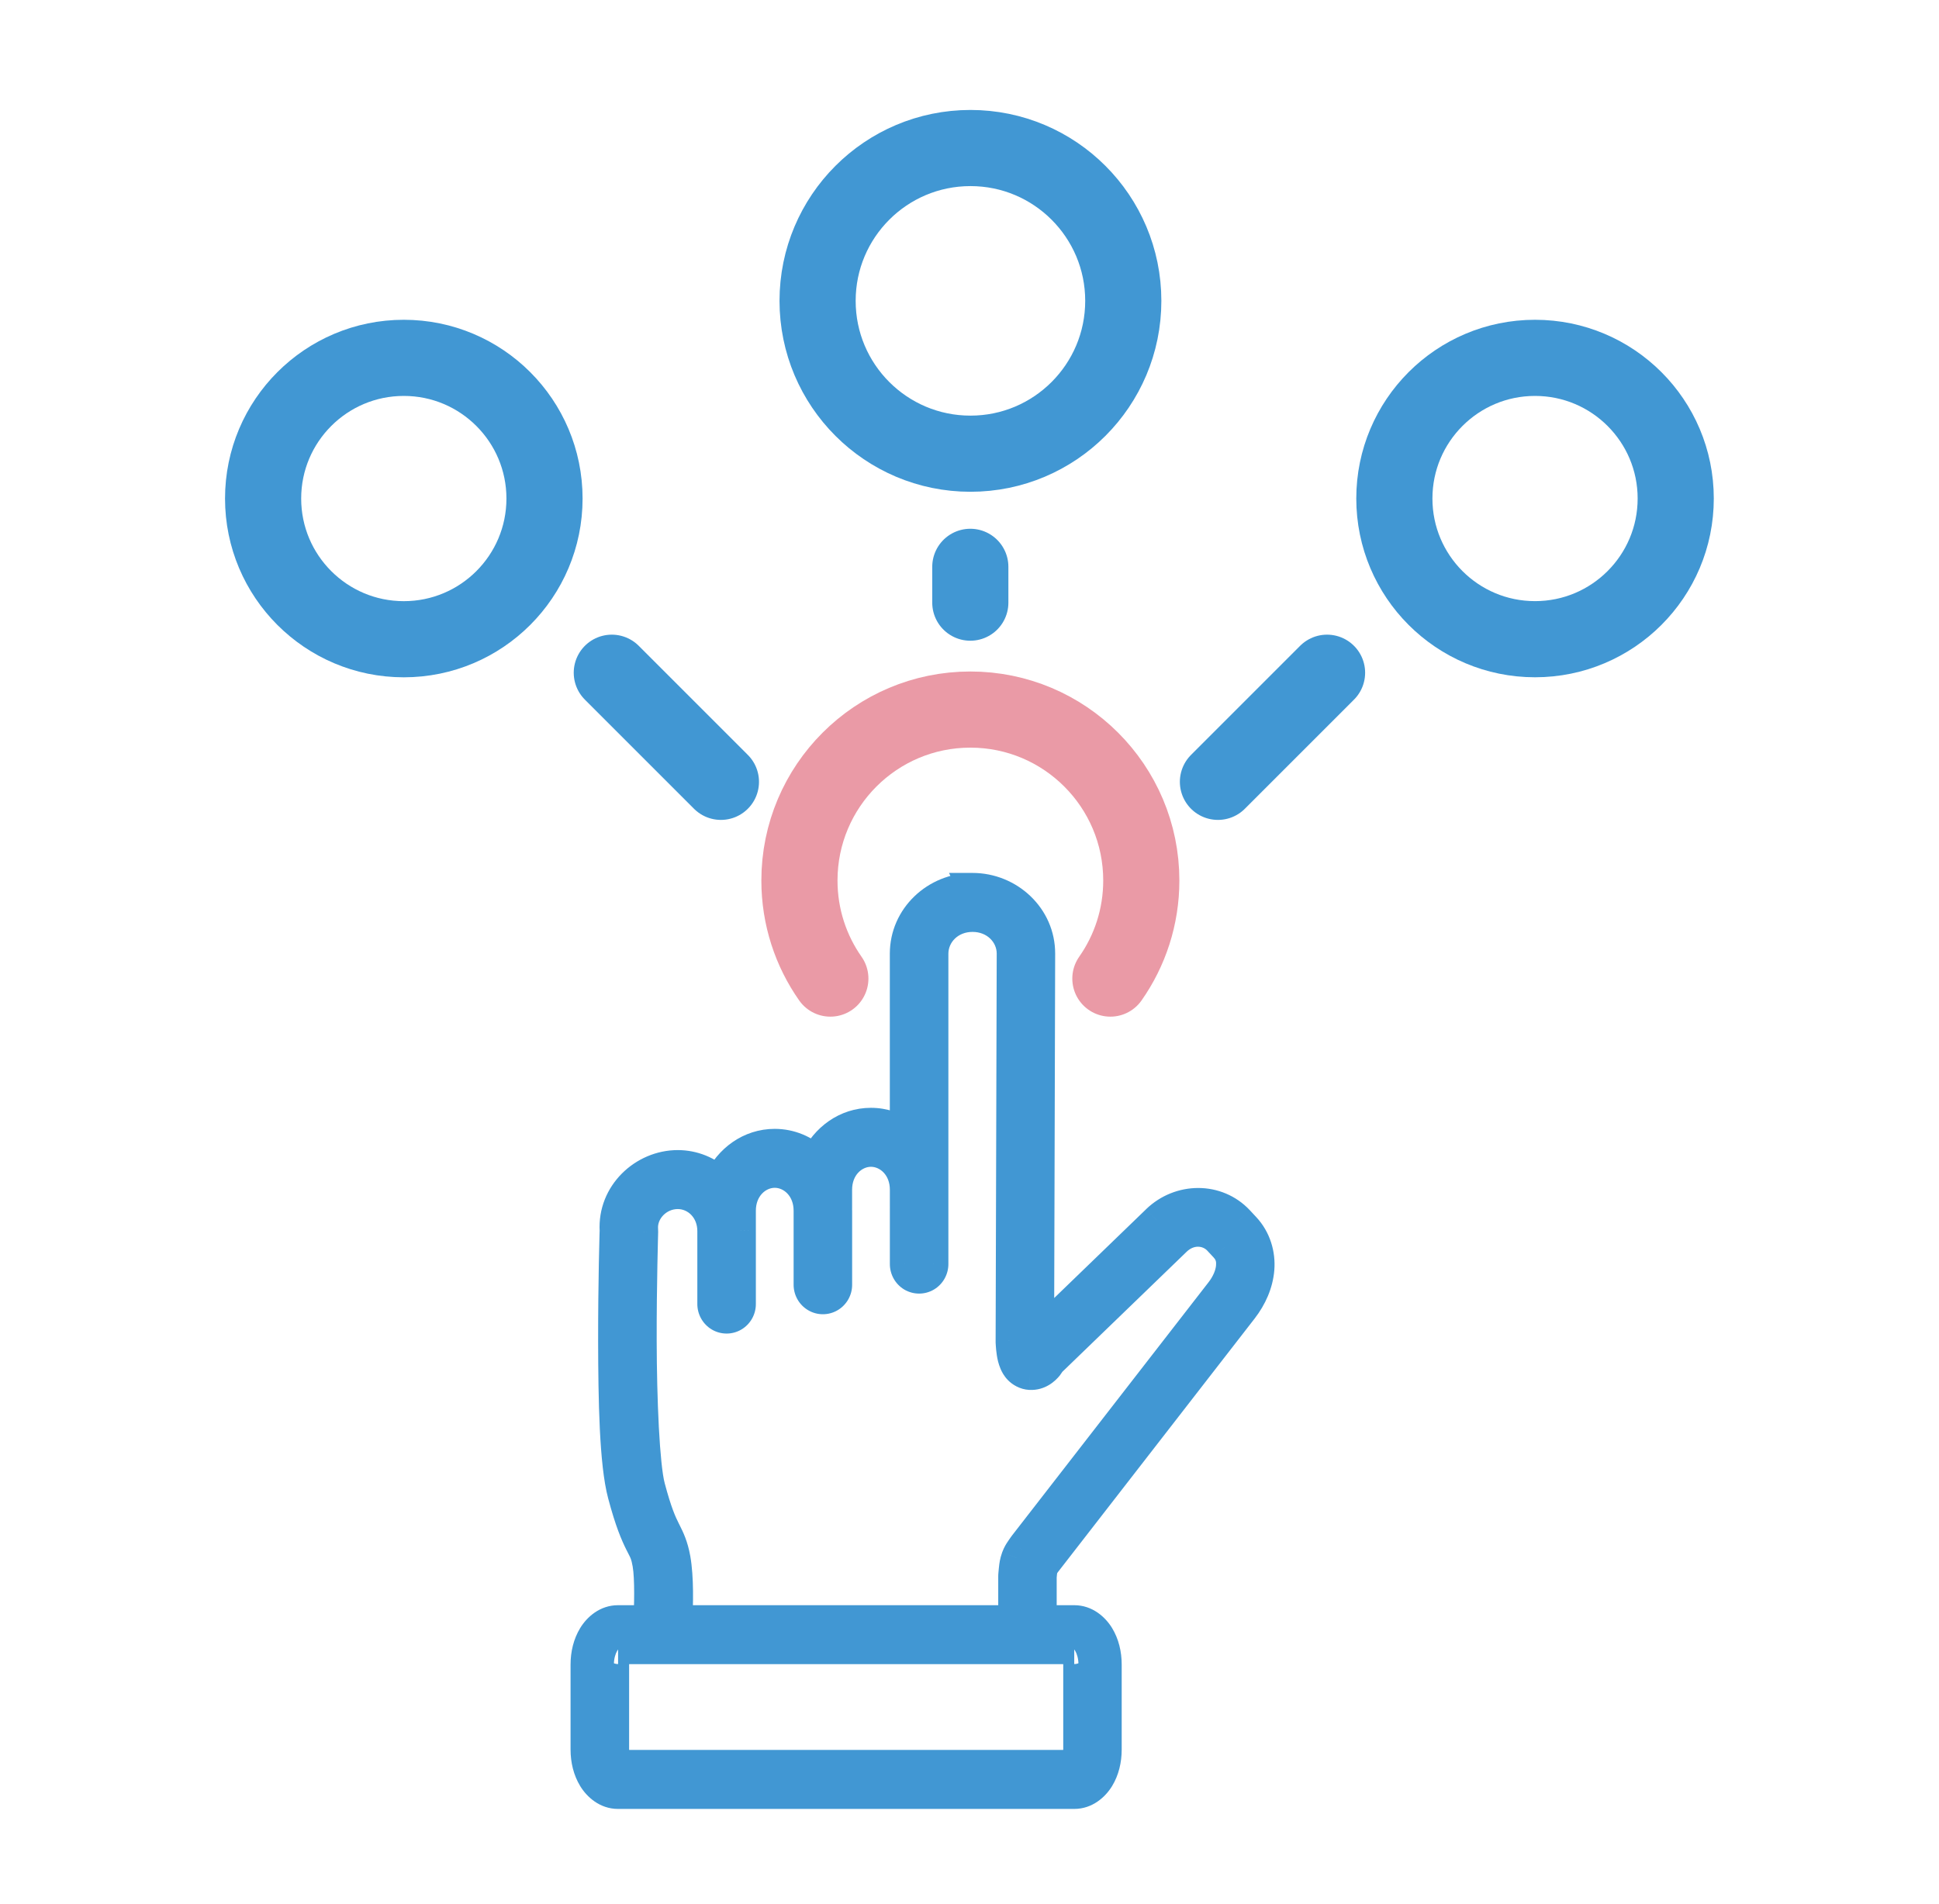 <svg width="55" height="54" viewBox="0 0 55 54" fill="none" xmlns="http://www.w3.org/2000/svg">
<path fill-rule="evenodd" clip-rule="evenodd" d="M27.585 25.194C28.626 25.194 29.501 26.017 29.498 27.054L29.468 37.84L32.81 34.611C33.14 34.292 33.567 34.131 33.989 34.131C34.41 34.132 34.827 34.294 35.136 34.625L35.315 34.817C35.625 35.148 35.749 35.586 35.715 35.998C35.681 36.409 35.508 36.801 35.247 37.136L29.669 44.326C29.666 44.33 29.648 44.355 29.622 44.393C29.61 44.412 29.596 44.437 29.587 44.453L29.587 44.454C29.582 44.462 29.578 44.469 29.576 44.472L29.573 44.492L29.573 44.492C29.567 44.522 29.557 44.574 29.552 44.617C29.544 44.684 29.541 44.732 29.541 44.737V45.966H30.47C30.786 45.966 31.033 46.173 31.174 46.406C31.316 46.638 31.385 46.917 31.385 47.219V49.627C31.385 49.929 31.316 50.209 31.174 50.441C31.033 50.673 30.786 50.881 30.47 50.881H17.531C17.216 50.881 16.968 50.673 16.827 50.441C16.686 50.209 16.616 49.929 16.616 49.627V47.219C16.616 46.917 16.686 46.638 16.827 46.406C16.968 46.173 17.216 45.966 17.531 45.966H18.401C18.415 45.635 18.446 44.783 18.371 44.361C18.325 44.101 18.287 44.028 18.206 43.871C18.191 43.841 18.173 43.807 18.154 43.769C18.035 43.53 17.872 43.162 17.668 42.394C17.431 41.503 17.402 39.709 17.398 38.047C17.395 36.384 17.441 34.911 17.441 34.911C17.381 33.877 18.248 33.056 19.224 33.056C19.672 33.056 20.08 33.232 20.392 33.518C20.677 32.894 21.273 32.454 21.975 32.454C22.418 32.454 22.818 32.629 23.125 32.915C23.411 32.294 24.005 31.857 24.704 31.857C25.064 31.857 25.396 31.974 25.672 32.17V27.053C25.672 26.017 26.544 25.195 27.585 25.195L27.585 25.194ZM27.586 26.003C26.948 26.003 26.469 26.477 26.469 27.053V35.853C26.471 35.999 26.395 36.135 26.271 36.208C26.147 36.281 25.994 36.281 25.871 36.208C25.747 36.135 25.671 35.999 25.673 35.853V34.25C25.673 34.241 25.672 34.231 25.672 34.222V33.748C25.672 33.127 25.233 32.666 24.705 32.666C24.178 32.666 23.738 33.127 23.738 33.748V34.274C23.738 34.282 23.738 34.291 23.737 34.3C23.737 34.306 23.738 34.313 23.738 34.319C23.738 34.327 23.739 34.336 23.739 34.344V36.439C23.741 36.585 23.665 36.72 23.541 36.794C23.418 36.867 23.265 36.867 23.141 36.794C23.017 36.72 22.942 36.585 22.943 36.439V34.344C22.943 33.723 22.503 33.262 21.976 33.262C21.448 33.262 21.008 33.723 21.008 34.344V34.894C21.008 34.9 21.008 34.906 21.007 34.912L21.008 34.918C21.008 34.919 21.008 34.92 21.008 34.922C21.008 34.922 21.008 34.923 21.008 34.923V36.986C21.01 37.132 20.934 37.268 20.811 37.341C20.687 37.414 20.534 37.414 20.41 37.341C20.286 37.268 20.211 37.132 20.212 36.986V34.923C20.212 34.322 19.77 33.865 19.225 33.865C18.68 33.865 18.188 34.331 18.236 34.888C18.237 34.904 18.238 34.92 18.237 34.937C18.237 34.937 18.191 36.398 18.195 38.044C18.198 39.69 18.276 41.579 18.437 42.183C18.63 42.911 18.759 43.191 18.865 43.403L18.886 43.446C18.986 43.644 19.089 43.851 19.154 44.217C19.252 44.761 19.229 45.541 19.207 45.966H28.747V44.721C28.747 44.713 28.747 44.706 28.747 44.698C28.747 44.698 28.751 44.619 28.762 44.524L28.765 44.499C28.775 44.41 28.786 44.312 28.832 44.186C28.871 44.079 28.913 44.017 28.95 43.962L28.965 43.94C29.006 43.878 29.042 43.83 29.042 43.83L29.046 43.825L34.624 36.635C34.802 36.405 34.906 36.149 34.924 35.931C34.942 35.712 34.893 35.538 34.739 35.374L34.56 35.182C34.252 34.852 33.726 34.843 33.359 35.197L29.788 38.647L29.782 38.658L29.782 38.658C29.766 38.686 29.749 38.716 29.723 38.749C29.642 38.851 29.471 39.008 29.216 38.995C29.083 38.988 28.965 38.916 28.9 38.849C28.835 38.781 28.805 38.719 28.781 38.665C28.733 38.555 28.716 38.462 28.702 38.375C28.674 38.2 28.673 38.042 28.673 38.042V38.033L28.704 27.052C28.705 26.478 28.224 26.003 27.586 26.003ZM30.457 46.774H30.471C30.461 46.774 30.456 46.772 30.455 46.773C30.455 46.773 30.456 46.773 30.457 46.774ZM17.547 46.774C17.542 46.779 17.528 46.793 17.505 46.831C17.459 46.906 17.413 47.051 17.413 47.219V49.627C17.413 49.795 17.459 49.94 17.505 50.015C17.527 50.053 17.542 50.067 17.547 50.072H30.457C30.462 50.067 30.477 50.053 30.499 50.015C30.545 49.94 30.591 49.795 30.591 49.627V47.219C30.591 47.051 30.545 46.906 30.499 46.831C30.476 46.793 30.462 46.779 30.457 46.774H17.547ZM17.547 46.774C17.548 46.773 17.549 46.773 17.548 46.773C17.548 46.772 17.543 46.774 17.532 46.774H17.547Z" fill="#4197D3"/>
<path d="M29.498 27.054L29.066 27.053L29.066 27.053L29.498 27.054ZM27.585 25.194L27.19 25.37L26.92 24.762H27.585V25.194ZM29.468 37.84L29.768 38.151L29.033 38.861L29.036 37.839L29.468 37.84ZM32.81 34.611L32.51 34.301L32.51 34.3L32.81 34.611ZM35.136 34.625L34.821 34.92L34.82 34.92L35.136 34.625ZM35.315 34.817L35.631 34.522L35.631 34.522L35.315 34.817ZM35.715 35.998L35.285 35.962L35.285 35.962L35.715 35.998ZM35.247 37.136L34.906 36.871L34.906 36.871L35.247 37.136ZM29.669 44.326L29.323 44.068L29.328 44.061L29.669 44.326ZM29.622 44.393L29.263 44.154L29.263 44.154L29.622 44.393ZM29.587 44.453L29.965 44.663L29.961 44.669L29.957 44.676L29.587 44.453ZM29.587 44.454L29.209 44.244L29.213 44.238L29.216 44.231L29.587 44.454ZM29.576 44.472L29.152 44.391L29.167 44.31L29.211 44.241L29.576 44.472ZM29.573 44.492L29.148 44.412L29.148 44.411L29.573 44.492ZM29.573 44.492L29.997 44.572L29.997 44.574L29.573 44.492ZM29.552 44.617L29.122 44.568L29.122 44.568L29.552 44.617ZM29.541 44.737H29.109V44.725L29.11 44.712L29.541 44.737ZM29.541 45.966V46.398H29.109V45.966H29.541ZM31.174 46.406L30.805 46.63L30.805 46.63L31.174 46.406ZM31.174 50.441L30.805 50.216L30.805 50.216L31.174 50.441ZM16.827 50.441L17.196 50.216L17.196 50.216L16.827 50.441ZM16.827 46.406L17.196 46.63L17.196 46.63L16.827 46.406ZM18.401 45.966L18.833 45.984L18.816 46.398H18.401V45.966ZM18.371 44.361L17.946 44.437L17.946 44.437L18.371 44.361ZM18.206 43.871L18.59 43.674L18.59 43.674L18.206 43.871ZM18.154 43.769L18.541 43.576L18.541 43.576L18.154 43.769ZM17.668 42.394L17.251 42.505L17.251 42.505L17.668 42.394ZM17.398 38.047L16.966 38.047L16.966 38.047L17.398 38.047ZM17.441 34.911L17.872 34.886L17.874 34.905L17.873 34.925L17.441 34.911ZM20.392 33.518L20.785 33.697L20.539 34.237L20.101 33.837L20.392 33.518ZM23.125 32.915L23.517 33.096L23.268 33.637L22.831 33.231L23.125 32.915ZM25.672 32.17H26.104V33.007L25.422 32.522L25.672 32.17ZM27.585 25.195L27.98 25.019L28.25 25.627H27.585V25.195ZM26.469 35.853L26.037 35.859V35.853H26.469ZM26.271 36.208L26.491 36.58L26.491 36.58L26.271 36.208ZM25.871 36.208L25.65 36.58L25.65 36.58L25.871 36.208ZM25.673 35.853H26.105L26.105 35.859L25.673 35.853ZM25.673 34.25L26.104 34.226L26.105 34.238V34.25H25.673ZM25.672 34.222H26.105L26.105 34.227L25.672 34.222ZM23.738 34.274L23.306 34.277V34.274H23.738ZM23.737 34.3L23.305 34.309L23.305 34.292L23.306 34.276L23.737 34.3ZM23.738 34.319L24.169 34.294L24.169 34.294L23.738 34.319ZM23.739 36.439L23.307 36.445V36.439H23.739ZM23.541 36.794L23.321 36.422L23.321 36.422L23.541 36.794ZM23.141 36.794L23.361 36.422L23.361 36.422L23.141 36.794ZM22.943 36.439H23.375L23.375 36.445L22.943 36.439ZM21.008 34.894L21.44 34.894L21.44 34.9L21.008 34.894ZM21.007 34.912L20.576 34.936L20.575 34.912L20.576 34.888L21.007 34.912ZM21.008 34.918L20.577 34.952L20.576 34.942L21.008 34.918ZM21.008 34.922L21.439 34.904L21.439 34.904L21.008 34.922ZM21.008 36.986L20.576 36.992V36.986H21.008ZM20.811 37.341L20.59 36.969L20.59 36.969L20.811 37.341ZM20.41 37.341L20.63 36.969L20.63 36.969L20.41 37.341ZM20.212 36.986H20.644L20.644 36.992L20.212 36.986ZM18.236 34.888L18.666 34.851L18.666 34.851L18.236 34.888ZM18.237 34.937L17.805 34.923L17.805 34.922L18.237 34.937ZM18.195 38.044L17.763 38.045L17.763 38.045L18.195 38.044ZM18.437 42.183L18.854 42.072L18.854 42.072L18.437 42.183ZM18.865 43.403L18.479 43.597L18.478 43.596L18.865 43.403ZM18.886 43.446L18.5 43.64L18.5 43.64L18.886 43.446ZM19.154 44.217L19.58 44.141L19.58 44.141L19.154 44.217ZM19.207 45.966V46.398H18.752L18.775 45.943L19.207 45.966ZM28.747 45.966H29.179V46.398H28.747V45.966ZM28.747 44.721L29.179 44.721V44.721H28.747ZM28.747 44.698L29.179 44.72L29.179 44.722L28.747 44.698ZM28.762 44.524L29.192 44.572L29.192 44.573L28.762 44.524ZM28.765 44.499L29.194 44.547L29.194 44.547L28.765 44.499ZM28.832 44.186L28.426 44.038L28.426 44.037L28.832 44.186ZM28.95 43.962L29.308 44.203L29.308 44.204L28.95 43.962ZM28.965 43.94L29.325 44.179L29.323 44.181L28.965 43.94ZM29.042 43.83L29.39 44.086L29.388 44.088L29.042 43.83ZM29.046 43.825L28.698 43.568L28.704 43.56L29.046 43.825ZM34.624 36.635L34.283 36.37L34.283 36.37L34.624 36.635ZM34.924 35.931L35.355 35.966L35.355 35.966L34.924 35.931ZM34.739 35.374L34.424 35.669L34.423 35.668L34.739 35.374ZM34.56 35.182L34.876 34.887L34.877 34.887L34.56 35.182ZM33.359 35.197L33.059 34.887L33.059 34.887L33.359 35.197ZM29.788 38.647L29.413 38.433L29.444 38.379L29.488 38.336L29.788 38.647ZM29.782 38.658L30.157 38.872L30.144 38.895L30.128 38.917L29.782 38.658ZM29.782 38.658L29.407 38.444L29.42 38.42L29.436 38.398L29.782 38.658ZM29.723 38.749L29.384 38.48L29.384 38.48L29.723 38.749ZM29.216 38.995L29.195 39.427L29.194 39.427L29.216 38.995ZM28.9 38.849L28.589 39.148L28.589 39.148L28.9 38.849ZM28.781 38.665L29.177 38.493L29.177 38.493L28.781 38.665ZM28.702 38.375L28.275 38.443L28.275 38.443L28.702 38.375ZM28.673 38.042L28.241 38.046V38.042H28.673ZM28.673 38.033L28.241 38.033L28.241 38.032L28.673 38.033ZM28.704 27.052L28.272 27.051L28.272 27.051L28.704 27.052ZM30.455 46.773L30.831 46.986L30.83 46.987L30.455 46.773ZM17.505 46.831L17.136 46.607L17.136 46.607L17.505 46.831ZM17.505 50.015L17.136 50.24L17.136 50.24L17.505 50.015ZM17.547 50.072V50.504H17.374L17.249 50.385L17.547 50.072ZM30.457 50.072L30.755 50.385L30.63 50.504H30.457V50.072ZM30.499 50.015L30.13 49.791L30.13 49.791L30.499 50.015ZM30.499 46.831L30.13 47.056L30.13 47.056L30.499 46.831ZM17.548 46.773L17.924 46.559L17.924 46.56L17.548 46.773ZM29.066 27.053C29.069 26.271 28.404 25.626 27.585 25.626V24.762C28.848 24.762 29.934 25.762 29.93 27.055L29.066 27.053ZM29.036 37.839L29.066 27.053L29.93 27.055L29.9 37.842L29.036 37.839ZM33.11 34.922L29.768 38.151L29.168 37.53L32.51 34.301L33.11 34.922ZM33.988 34.563C33.677 34.563 33.358 34.682 33.11 34.922L32.51 34.3C32.922 33.902 33.457 33.699 33.989 33.699L33.988 34.563ZM34.82 34.92C34.598 34.682 34.298 34.563 33.988 34.563L33.989 33.699C34.522 33.7 35.056 33.907 35.452 34.33L34.82 34.92ZM34.999 35.112L34.821 34.92L35.452 34.33L35.631 34.522L34.999 35.112ZM35.285 35.962C35.31 35.658 35.217 35.345 34.999 35.112L35.631 34.522C36.033 34.952 36.188 35.514 36.146 36.033L35.285 35.962ZM34.906 36.871C35.125 36.589 35.259 36.275 35.285 35.962L36.146 36.033C36.104 36.543 35.89 37.012 35.589 37.401L34.906 36.871ZM29.328 44.061L34.906 36.871L35.589 37.401L30.011 44.591L29.328 44.061ZM29.263 44.154C29.293 44.109 29.316 44.078 29.323 44.068L30.015 44.584C30.017 44.583 30.003 44.602 29.982 44.632L29.263 44.154ZM29.209 44.244C29.216 44.23 29.238 44.19 29.263 44.154L29.982 44.632C29.983 44.632 29.981 44.634 29.977 44.641C29.973 44.647 29.97 44.654 29.965 44.663L29.209 44.244ZM29.216 44.231L29.216 44.231L29.957 44.676L29.957 44.676L29.216 44.231ZM29.211 44.241C29.208 44.246 29.206 44.25 29.205 44.251C29.204 44.252 29.204 44.253 29.204 44.252C29.205 44.251 29.206 44.249 29.209 44.244L29.965 44.663C29.964 44.664 29.952 44.686 29.941 44.703L29.211 44.241ZM29.148 44.411L29.152 44.391L30.001 44.553L29.997 44.573L29.148 44.411ZM29.148 44.412L29.148 44.412L29.997 44.571L29.997 44.572L29.148 44.412ZM29.122 44.568C29.13 44.505 29.143 44.437 29.148 44.41L29.997 44.574C29.994 44.59 29.99 44.606 29.987 44.624C29.984 44.642 29.982 44.657 29.981 44.666L29.122 44.568ZM29.11 44.712C29.11 44.713 29.11 44.709 29.11 44.708C29.11 44.705 29.11 44.702 29.111 44.697C29.111 44.689 29.112 44.679 29.113 44.666C29.115 44.641 29.118 44.608 29.122 44.568L29.981 44.666C29.975 44.721 29.973 44.76 29.972 44.763L29.11 44.712ZM29.109 45.966V44.737H29.973V45.966H29.109ZM30.47 46.398H29.541V45.534H30.47V46.398ZM30.805 46.63C30.711 46.475 30.583 46.398 30.47 46.398V45.534C30.989 45.534 31.355 45.872 31.544 46.181L30.805 46.63ZM30.953 47.219C30.953 46.982 30.899 46.784 30.805 46.63L31.544 46.181C31.733 46.492 31.817 46.852 31.817 47.219H30.953ZM30.953 49.627V47.219H31.817V49.627H30.953ZM30.805 50.216C30.899 50.063 30.953 49.864 30.953 49.627H31.817C31.817 49.995 31.733 50.355 31.544 50.666L30.805 50.216ZM30.47 50.449C30.583 50.449 30.711 50.371 30.805 50.216L31.544 50.666C31.355 50.974 30.989 51.313 30.47 51.313V50.449ZM17.531 50.449H30.47V51.313H17.531V50.449ZM17.196 50.216C17.291 50.371 17.419 50.449 17.531 50.449V51.313C17.013 51.313 16.646 50.974 16.458 50.666L17.196 50.216ZM17.048 49.627C17.048 49.864 17.103 50.063 17.196 50.216L16.458 50.666C16.269 50.355 16.184 49.995 16.184 49.627H17.048ZM17.048 47.219V49.627H16.184V47.219H17.048ZM17.196 46.63C17.103 46.784 17.048 46.982 17.048 47.219H16.184C16.184 46.852 16.269 46.492 16.458 46.181L17.196 46.63ZM17.531 46.398C17.419 46.398 17.291 46.475 17.196 46.63L16.458 46.181C16.646 45.872 17.013 45.534 17.531 45.534V46.398ZM18.401 46.398H17.531V45.534H18.401V46.398ZM18.796 44.285C18.841 44.538 18.852 44.89 18.852 45.197C18.852 45.514 18.84 45.817 18.833 45.984L17.97 45.948C17.977 45.784 17.988 45.495 17.988 45.197C17.988 44.89 17.976 44.606 17.946 44.437L18.796 44.285ZM18.59 43.674C18.629 43.749 18.672 43.831 18.708 43.932C18.745 44.034 18.771 44.144 18.796 44.285L17.946 44.437C17.925 44.319 17.909 44.262 17.895 44.224C17.881 44.184 17.864 44.151 17.822 44.069L18.59 43.674ZM18.541 43.576C18.559 43.612 18.575 43.643 18.59 43.674L17.822 44.069C17.806 44.039 17.788 44.003 17.767 43.961L18.541 43.576ZM18.086 42.283C18.283 43.025 18.436 43.366 18.541 43.576L17.767 43.961C17.634 43.695 17.461 43.299 17.251 42.505L18.086 42.283ZM17.83 38.046C17.832 38.876 17.84 39.731 17.877 40.488C17.915 41.255 17.98 41.886 18.086 42.283L17.251 42.505C17.119 42.011 17.052 41.3 17.014 40.53C16.976 39.752 16.968 38.879 16.966 38.047L17.83 38.046ZM17.441 34.911C17.873 34.925 17.873 34.925 17.873 34.925C17.873 34.925 17.873 34.925 17.873 34.925C17.873 34.925 17.873 34.925 17.873 34.925C17.873 34.925 17.873 34.925 17.873 34.926C17.873 34.926 17.873 34.927 17.873 34.929C17.873 34.931 17.873 34.936 17.872 34.941C17.872 34.952 17.872 34.969 17.871 34.99C17.87 35.033 17.868 35.097 17.866 35.178C17.862 35.342 17.856 35.577 17.85 35.864C17.839 36.438 17.828 37.218 17.83 38.046L16.966 38.047C16.965 37.212 16.975 36.425 16.986 35.847C16.992 35.558 16.998 35.321 17.002 35.156C17.004 35.073 17.006 35.009 17.007 34.965C17.008 34.943 17.009 34.926 17.009 34.915C17.009 34.909 17.009 34.905 17.009 34.902C17.009 34.901 17.009 34.899 17.009 34.899C17.009 34.898 17.009 34.898 17.009 34.898C17.009 34.898 17.009 34.898 17.009 34.898C17.009 34.898 17.009 34.898 17.009 34.898C17.009 34.897 17.009 34.897 17.441 34.911ZM19.224 33.489C18.476 33.489 17.828 34.12 17.872 34.886L17.01 34.936C16.934 33.634 18.021 32.624 19.224 32.624V33.489ZM20.101 33.837C19.861 33.618 19.556 33.489 19.224 33.489V32.624C19.789 32.624 20.298 32.846 20.684 33.199L20.101 33.837ZM21.975 32.886C21.464 32.886 21.01 33.206 20.785 33.697L19.999 33.338C20.345 32.582 21.081 32.022 21.975 32.022V32.886ZM22.831 33.231C22.596 33.013 22.299 32.886 21.975 32.886V32.022C22.536 32.022 23.039 32.245 23.419 32.599L22.831 33.231ZM24.704 32.289C24.196 32.289 23.743 32.607 23.517 33.096L22.733 32.734C23.08 31.982 23.814 31.425 24.704 31.425V32.289ZM25.422 32.522C25.213 32.374 24.968 32.289 24.704 32.289V31.425C25.16 31.425 25.578 31.573 25.922 31.818L25.422 32.522ZM26.104 27.053V32.17H25.24V27.053H26.104ZM27.585 25.627C26.767 25.627 26.104 26.271 26.104 27.053H25.24C25.24 25.764 26.321 24.763 27.585 24.763V25.627ZM27.98 25.019L27.98 25.019L27.19 25.37L27.19 25.37L27.98 25.019ZM26.037 27.053C26.037 26.22 26.729 25.571 27.586 25.571V26.435C27.167 26.435 26.901 26.735 26.901 27.053H26.037ZM26.037 35.853V27.053H26.901V35.853H26.037ZM26.051 35.836C26.04 35.843 26.037 35.852 26.037 35.859L26.901 35.848C26.904 36.146 26.75 36.426 26.491 36.58L26.051 35.836ZM26.091 35.836C26.079 35.829 26.063 35.829 26.051 35.836L26.491 36.58C26.232 36.733 25.91 36.733 25.65 36.58L26.091 35.836ZM26.105 35.859C26.105 35.852 26.102 35.843 26.091 35.836L25.65 36.58C25.392 36.426 25.238 36.146 25.241 35.848L26.105 35.859ZM26.105 34.25V35.853H25.241V34.25H26.105ZM26.105 34.227C26.105 34.227 26.105 34.227 26.104 34.226L25.242 34.275C25.241 34.255 25.24 34.236 25.241 34.217L26.105 34.227ZM26.105 33.748V34.222H25.241V33.748H26.105ZM24.705 32.234C25.509 32.234 26.105 32.927 26.105 33.748H25.241C25.241 33.327 24.958 33.098 24.705 33.098V32.234ZM23.306 33.748C23.306 32.927 23.902 32.234 24.705 32.234V33.098C24.453 33.098 24.17 33.327 24.17 33.748H23.306ZM23.306 34.274V33.748H24.17V34.274H23.306ZM23.306 34.276C23.306 34.276 23.306 34.277 23.306 34.277L24.17 34.271C24.17 34.288 24.169 34.306 24.168 34.324L23.306 34.276ZM23.307 34.344C23.306 34.339 23.305 34.325 23.305 34.309L24.169 34.29C24.169 34.288 24.169 34.287 24.169 34.288C24.169 34.289 24.169 34.29 24.169 34.294L23.307 34.344ZM23.307 34.344L23.307 34.344L24.169 34.294C24.17 34.3 24.171 34.321 24.171 34.344H23.307ZM23.307 36.439V34.344H24.171V36.439H23.307ZM23.321 36.422C23.31 36.429 23.307 36.438 23.307 36.445L24.171 36.434C24.175 36.732 24.02 37.012 23.762 37.165L23.321 36.422ZM23.361 36.422C23.349 36.415 23.333 36.415 23.321 36.422L23.762 37.165C23.502 37.319 23.18 37.319 22.921 37.165L23.361 36.422ZM23.375 36.445C23.375 36.438 23.372 36.429 23.361 36.422L22.921 37.165C22.662 37.012 22.508 36.732 22.511 36.434L23.375 36.445ZM23.375 34.344V36.439H22.511V34.344H23.375ZM21.976 32.83C22.778 32.83 23.375 33.523 23.375 34.344H22.511C22.511 33.923 22.229 33.694 21.976 33.694V32.83ZM20.576 34.344C20.576 33.523 21.173 32.83 21.976 32.83V33.694C21.723 33.694 21.44 33.923 21.44 34.344H20.576ZM20.576 34.894V34.344H21.44V34.894H20.576ZM20.576 34.888L20.576 34.889L21.44 34.9C21.44 34.912 21.439 34.924 21.439 34.936L20.576 34.888ZM20.576 34.942L20.576 34.936L21.439 34.888L21.439 34.894L20.576 34.942ZM20.576 34.94C20.576 34.944 20.577 34.948 20.577 34.95C20.577 34.952 20.577 34.953 20.577 34.952L21.438 34.883C21.438 34.883 21.439 34.886 21.439 34.889C21.439 34.892 21.439 34.897 21.439 34.904L20.576 34.94ZM20.576 34.923C20.576 34.93 20.576 34.935 20.576 34.94L21.439 34.904C21.44 34.909 21.44 34.916 21.44 34.923H20.576ZM20.576 36.986V34.923H21.44V36.986H20.576ZM20.59 36.969C20.579 36.976 20.576 36.986 20.576 36.992L21.44 36.981C21.444 37.279 21.29 37.559 21.031 37.713L20.59 36.969ZM20.63 36.969C20.618 36.962 20.602 36.962 20.59 36.969L21.031 37.713C20.771 37.867 20.449 37.867 20.189 37.713L20.63 36.969ZM20.644 36.992C20.644 36.986 20.641 36.976 20.63 36.969L20.189 37.713C19.931 37.559 19.777 37.279 19.78 36.981L20.644 36.992ZM20.644 34.923V36.986H19.78V34.923H20.644ZM19.225 33.433C20.032 33.433 20.644 34.107 20.644 34.923H19.78C19.78 34.536 19.509 34.297 19.225 34.297V33.433ZM17.805 34.925C17.733 34.082 18.462 33.433 19.225 33.433V34.297C18.898 34.297 18.643 34.58 18.666 34.851L17.805 34.925ZM17.805 34.922C17.805 34.923 17.805 34.924 17.805 34.925L18.666 34.851C18.669 34.885 18.67 34.918 18.669 34.951L17.805 34.922ZM17.763 38.045C17.761 37.218 17.772 36.438 17.783 35.865C17.788 35.578 17.794 35.343 17.798 35.179C17.8 35.098 17.802 35.034 17.803 34.99C17.804 34.968 17.805 34.952 17.805 34.94C17.805 34.935 17.805 34.931 17.805 34.928C17.805 34.926 17.805 34.925 17.805 34.924C17.805 34.924 17.805 34.924 17.805 34.923C17.805 34.923 17.805 34.923 17.805 34.923C17.805 34.923 17.805 34.923 17.805 34.923C17.805 34.923 17.805 34.923 18.237 34.937C18.669 34.95 18.669 34.95 18.669 34.95C18.669 34.95 18.669 34.95 18.669 34.95C18.669 34.95 18.669 34.95 18.669 34.95C18.669 34.951 18.669 34.951 18.669 34.951C18.669 34.952 18.669 34.953 18.669 34.954C18.669 34.957 18.669 34.961 18.668 34.967C18.668 34.977 18.668 34.994 18.667 35.015C18.666 35.058 18.664 35.121 18.662 35.202C18.658 35.364 18.652 35.597 18.647 35.882C18.636 36.451 18.625 37.224 18.627 38.043L17.763 38.045ZM18.019 42.294C17.925 41.941 17.865 41.272 17.826 40.527C17.785 39.765 17.765 38.874 17.763 38.045L18.627 38.043C18.629 38.861 18.649 39.737 18.688 40.482C18.729 41.244 18.787 41.821 18.854 42.072L18.019 42.294ZM18.478 43.596C18.358 43.355 18.219 43.047 18.019 42.294L18.854 42.072C19.041 42.775 19.16 43.028 19.252 43.211L18.478 43.596ZM18.5 43.64L18.479 43.597L19.251 43.21L19.273 43.253L18.5 43.64ZM18.729 44.293C18.675 43.988 18.594 43.826 18.5 43.64L19.273 43.253C19.378 43.462 19.503 43.713 19.58 44.141L18.729 44.293ZM18.775 45.943C18.797 45.516 18.817 44.782 18.729 44.293L19.58 44.141C19.687 44.74 19.66 45.567 19.638 45.988L18.775 45.943ZM28.747 46.398H19.207V45.534H28.747V46.398ZM29.179 44.721V45.966H28.315V44.721H29.179ZM29.179 44.722C29.179 44.721 29.179 44.721 29.179 44.721L28.315 44.721C28.315 44.705 28.315 44.69 28.316 44.674L29.179 44.722ZM29.192 44.573C29.187 44.614 29.184 44.651 29.182 44.679C29.18 44.693 29.18 44.704 29.179 44.711C29.179 44.714 29.179 44.717 29.179 44.719C29.179 44.719 29.179 44.72 29.179 44.72C29.179 44.72 29.179 44.72 29.179 44.72C29.179 44.72 29.179 44.72 29.179 44.72C29.179 44.72 29.179 44.72 29.179 44.72C29.179 44.72 29.179 44.72 29.179 44.72C29.179 44.72 29.179 44.72 29.179 44.72C29.179 44.72 29.179 44.72 28.747 44.698C28.316 44.676 28.316 44.676 28.316 44.676C28.316 44.676 28.316 44.676 28.316 44.676C28.316 44.676 28.316 44.676 28.316 44.676C28.316 44.676 28.316 44.676 28.316 44.676C28.316 44.676 28.316 44.676 28.316 44.675C28.316 44.675 28.316 44.675 28.316 44.674C28.316 44.673 28.316 44.672 28.316 44.67C28.316 44.667 28.317 44.663 28.317 44.658C28.318 44.647 28.319 44.633 28.32 44.615C28.323 44.579 28.327 44.53 28.333 44.475L29.192 44.573ZM29.194 44.547L29.192 44.572L28.333 44.476L28.336 44.451L29.194 44.547ZM29.238 44.334C29.211 44.408 29.204 44.462 29.194 44.547L28.336 44.452C28.346 44.358 28.361 44.216 28.426 44.038L29.238 44.334ZM29.308 44.204C29.289 44.233 29.278 44.248 29.268 44.266C29.259 44.282 29.249 44.303 29.238 44.334L28.426 44.037C28.484 43.88 28.549 43.783 28.592 43.72L29.308 44.204ZM29.323 44.181L29.308 44.203L28.591 43.721L28.607 43.699L29.323 44.181ZM29.042 43.83C29.388 44.088 29.388 44.088 29.388 44.088C29.388 44.088 29.388 44.088 29.388 44.088C29.388 44.088 29.388 44.088 29.388 44.088C29.388 44.088 29.388 44.088 29.388 44.088C29.388 44.088 29.388 44.088 29.388 44.088C29.388 44.088 29.388 44.088 29.388 44.088C29.388 44.088 29.388 44.089 29.388 44.089C29.387 44.09 29.386 44.092 29.384 44.094C29.381 44.098 29.376 44.105 29.37 44.113C29.358 44.13 29.342 44.153 29.325 44.179L28.605 43.7C28.629 43.665 28.651 43.633 28.667 43.611C28.676 43.599 28.682 43.59 28.687 43.583C28.69 43.58 28.692 43.577 28.693 43.575C28.694 43.574 28.694 43.573 28.695 43.573C28.695 43.572 28.695 43.572 28.695 43.572C28.695 43.572 28.696 43.572 28.696 43.572C28.696 43.572 28.696 43.572 28.696 43.572C28.696 43.572 28.696 43.572 28.696 43.572C28.696 43.572 28.696 43.572 28.696 43.572C28.696 43.572 28.696 43.571 29.042 43.83ZM29.393 44.081L29.39 44.086L28.694 43.574L28.698 43.568L29.393 44.081ZM34.965 36.9L29.387 44.09L28.704 43.56L34.283 36.37L34.965 36.9ZM35.355 35.966C35.328 36.283 35.185 36.617 34.965 36.9L34.283 36.37C34.42 36.193 34.484 36.015 34.493 35.895L35.355 35.966ZM35.055 35.079C35.302 35.343 35.381 35.642 35.355 35.966L34.493 35.895C34.503 35.782 34.483 35.733 34.424 35.669L35.055 35.079ZM34.877 34.887L35.056 35.079L34.423 35.668L34.244 35.476L34.877 34.887ZM33.059 34.887C33.582 34.382 34.387 34.363 34.876 34.887L34.245 35.477C34.118 35.341 33.87 35.304 33.659 35.508L33.059 34.887ZM29.488 38.336L33.059 34.887L33.659 35.508L30.088 38.958L29.488 38.336ZM29.407 38.444L29.413 38.433L30.163 38.861L30.157 38.872L29.407 38.444ZM29.436 38.398L29.436 38.398L30.128 38.917L30.128 38.917L29.436 38.398ZM29.384 38.48C29.388 38.476 29.39 38.473 29.407 38.444L30.158 38.871C30.141 38.9 30.11 38.956 30.062 39.017L29.384 38.48ZM29.238 38.564C29.267 38.565 29.29 38.558 29.314 38.544C29.342 38.527 29.367 38.502 29.384 38.48L30.062 39.017C29.944 39.166 29.653 39.45 29.195 39.427L29.238 38.564ZM29.211 38.549C29.209 38.547 29.21 38.548 29.214 38.551C29.218 38.553 29.222 38.556 29.227 38.559C29.232 38.561 29.236 38.563 29.238 38.563C29.241 38.564 29.241 38.564 29.239 38.564L29.194 39.427C28.928 39.413 28.712 39.276 28.589 39.148L29.211 38.549ZM29.177 38.493C29.185 38.512 29.19 38.52 29.194 38.527C29.197 38.532 29.202 38.539 29.211 38.549L28.589 39.148C28.474 39.029 28.419 38.915 28.384 38.837L29.177 38.493ZM29.128 38.307C29.141 38.383 29.151 38.433 29.177 38.493L28.384 38.837C28.315 38.677 28.291 38.542 28.275 38.443L29.128 38.307ZM28.673 38.042C29.105 38.039 29.105 38.039 29.105 38.038C29.105 38.038 29.105 38.038 29.105 38.038C29.105 38.038 29.105 38.038 29.105 38.038C29.105 38.038 29.105 38.038 29.105 38.038C29.105 38.038 29.105 38.038 29.105 38.038C29.105 38.038 29.105 38.038 29.105 38.038C29.105 38.038 29.105 38.039 29.105 38.041C29.105 38.044 29.105 38.049 29.105 38.056C29.105 38.069 29.106 38.09 29.108 38.116C29.111 38.168 29.117 38.237 29.128 38.307L28.275 38.443C28.259 38.337 28.25 38.24 28.246 38.17C28.243 38.134 28.242 38.105 28.241 38.084C28.241 38.073 28.241 38.064 28.241 38.058C28.241 38.055 28.241 38.052 28.241 38.05C28.241 38.049 28.241 38.048 28.241 38.048C28.241 38.047 28.241 38.047 28.241 38.047C28.241 38.047 28.241 38.046 28.241 38.046C28.241 38.046 28.241 38.046 28.241 38.046C28.241 38.046 28.241 38.046 28.241 38.046C28.241 38.046 28.241 38.046 28.673 38.042ZM29.105 38.033V38.042H28.241V38.033H29.105ZM29.136 27.053L29.105 38.034L28.241 38.032L28.272 27.051L29.136 27.053ZM27.586 25.571C28.442 25.571 29.138 26.22 29.136 27.053L28.272 27.051C28.273 26.736 28.006 26.435 27.586 26.435V25.571ZM30.471 47.206H30.457V46.342H30.471V47.206ZM30.08 46.559C30.175 46.392 30.333 46.356 30.379 46.347C30.435 46.337 30.479 46.341 30.492 46.342C30.511 46.344 30.526 46.346 30.532 46.347C30.539 46.349 30.545 46.35 30.547 46.35C30.564 46.354 30.544 46.35 30.543 46.349C30.524 46.346 30.499 46.342 30.471 46.342V47.206C30.433 47.206 30.401 47.202 30.377 47.197C30.372 47.196 30.351 47.192 30.366 47.195C30.368 47.196 30.374 47.197 30.381 47.198C30.387 47.199 30.401 47.201 30.419 47.203C30.432 47.204 30.477 47.208 30.532 47.198C30.578 47.189 30.736 47.153 30.831 46.986L30.08 46.559ZM30.154 47.082C30.153 47.082 30.151 47.08 30.149 47.077C30.147 47.075 30.14 47.068 30.132 47.059C30.128 47.054 30.104 47.028 30.081 46.988C30.07 46.968 30.046 46.923 30.032 46.861C30.019 46.794 30.012 46.678 30.081 46.558L30.83 46.987C30.899 46.867 30.892 46.751 30.878 46.685C30.865 46.622 30.841 46.577 30.83 46.558C30.807 46.518 30.783 46.491 30.779 46.487C30.772 46.478 30.765 46.472 30.764 46.47C30.762 46.469 30.762 46.468 30.761 46.468C30.761 46.467 30.761 46.467 30.761 46.467C30.76 46.467 30.76 46.467 30.76 46.467L30.154 47.082ZM17.85 47.083C17.849 47.083 17.853 47.079 17.858 47.074C17.863 47.069 17.867 47.064 17.87 47.06C17.876 47.053 17.877 47.05 17.873 47.056L17.136 46.607C17.156 46.574 17.176 46.545 17.196 46.52C17.206 46.507 17.216 46.496 17.225 46.486C17.23 46.481 17.234 46.476 17.238 46.473C17.239 46.471 17.241 46.469 17.242 46.468C17.243 46.467 17.244 46.466 17.244 46.466L17.85 47.083ZM17.873 47.056C17.878 47.048 17.869 47.061 17.86 47.098C17.851 47.132 17.845 47.174 17.845 47.219H16.981C16.981 46.985 17.042 46.76 17.136 46.607L17.873 47.056ZM17.845 47.219V49.627H16.981V47.219H17.845ZM17.845 49.627C17.845 49.672 17.851 49.715 17.86 49.749C17.87 49.786 17.878 49.799 17.873 49.791L17.136 50.24C17.042 50.087 16.981 49.86 16.981 49.627H17.845ZM17.873 49.791C17.876 49.795 17.875 49.792 17.868 49.784C17.865 49.78 17.861 49.776 17.856 49.77C17.851 49.764 17.846 49.76 17.844 49.758L17.249 50.385C17.217 50.354 17.178 50.31 17.136 50.24L17.873 49.791ZM17.547 49.64H30.457V50.504H17.547V49.64ZM30.159 49.758C30.158 49.76 30.153 49.764 30.148 49.77C30.143 49.776 30.139 49.78 30.135 49.784C30.129 49.792 30.128 49.795 30.13 49.791L30.868 50.24C30.826 50.31 30.787 50.354 30.755 50.385L30.159 49.758ZM30.13 49.791C30.125 49.799 30.134 49.786 30.144 49.749C30.152 49.715 30.159 49.672 30.159 49.627H31.023C31.023 49.86 30.962 50.087 30.868 50.24L30.13 49.791ZM30.159 49.627V47.219H31.023V49.627H30.159ZM30.159 47.219C30.159 47.174 30.152 47.132 30.144 47.098C30.134 47.061 30.126 47.048 30.13 47.056L30.868 46.607C30.962 46.76 31.023 46.985 31.023 47.219H30.159ZM30.13 47.056C30.127 47.05 30.128 47.053 30.134 47.06C30.137 47.064 30.141 47.069 30.145 47.074C30.15 47.079 30.155 47.083 30.154 47.082L30.76 46.467C30.76 46.467 30.763 46.47 30.767 46.473C30.77 46.477 30.774 46.481 30.779 46.486C30.788 46.496 30.798 46.507 30.808 46.52C30.828 46.545 30.848 46.574 30.868 46.607L30.13 47.056ZM30.457 47.206H17.547V46.342H30.457V47.206ZM17.924 46.56C17.993 46.681 17.985 46.798 17.971 46.864C17.957 46.926 17.933 46.971 17.922 46.99C17.899 47.029 17.875 47.056 17.871 47.06C17.863 47.069 17.856 47.076 17.854 47.078C17.852 47.08 17.85 47.082 17.85 47.082L17.244 46.466C17.249 46.462 17.237 46.473 17.226 46.486C17.222 46.49 17.198 46.516 17.175 46.555C17.164 46.575 17.14 46.619 17.126 46.681C17.112 46.747 17.104 46.864 17.172 46.985L17.924 46.56ZM17.532 46.342C17.505 46.342 17.48 46.346 17.461 46.349C17.459 46.35 17.441 46.354 17.457 46.35C17.459 46.35 17.465 46.349 17.472 46.347C17.478 46.346 17.492 46.344 17.511 46.342C17.524 46.341 17.568 46.337 17.624 46.347C17.669 46.355 17.828 46.391 17.924 46.559L17.173 46.986C17.269 47.154 17.428 47.19 17.473 47.198C17.528 47.208 17.572 47.204 17.585 47.203C17.604 47.201 17.618 47.199 17.624 47.198C17.631 47.197 17.636 47.195 17.638 47.195C17.653 47.192 17.632 47.196 17.627 47.197C17.603 47.202 17.571 47.206 17.532 47.206V46.342ZM17.547 47.206H17.532V46.342H17.547V47.206Z" fill="#4197D3"/>
<path d="M31.862 8.534C31.862 10.929 29.921 12.87 27.527 12.87C25.132 12.87 23.191 10.929 23.191 8.534C23.191 6.14 25.132 4.199 27.527 4.199C29.921 4.199 31.862 6.14 31.862 8.534Z" stroke="#4197D3" stroke-width="2.16"/>
<path d="M31.496 27.759C32.049 26.971 32.373 26.012 32.373 24.977C32.373 22.299 30.202 20.128 27.524 20.128C24.847 20.128 22.676 22.299 22.676 24.977C22.676 26.012 23 26.971 23.553 27.759" stroke="#EA9AA6" stroke-width="2.16" stroke-linecap="round"/>
<path d="M27.523 16.079V17.095" stroke="#4197D3" stroke-width="2.16" stroke-linecap="round"/>
<path d="M47.532 14.141C47.532 16.346 45.745 18.132 43.541 18.132C41.337 18.132 39.551 16.346 39.551 14.141C39.551 11.937 41.337 10.151 43.541 10.151C45.745 10.151 47.532 11.937 47.532 14.141Z" stroke="#4197D3" stroke-width="2.16"/>
<path d="M34.547 22.178L37.642 19.083" stroke="#4197D3" stroke-width="2.16" stroke-linecap="round"/>
<circle cx="5.071" cy="5.071" r="3.991" transform="matrix(-1 0 0 1 16.525 9.071)" stroke="#4197D3" stroke-width="2.16"/>
<path d="M20.449 22.178L17.354 19.083" stroke="#4197D3" stroke-width="2.16" stroke-linecap="round"/>
</svg>
